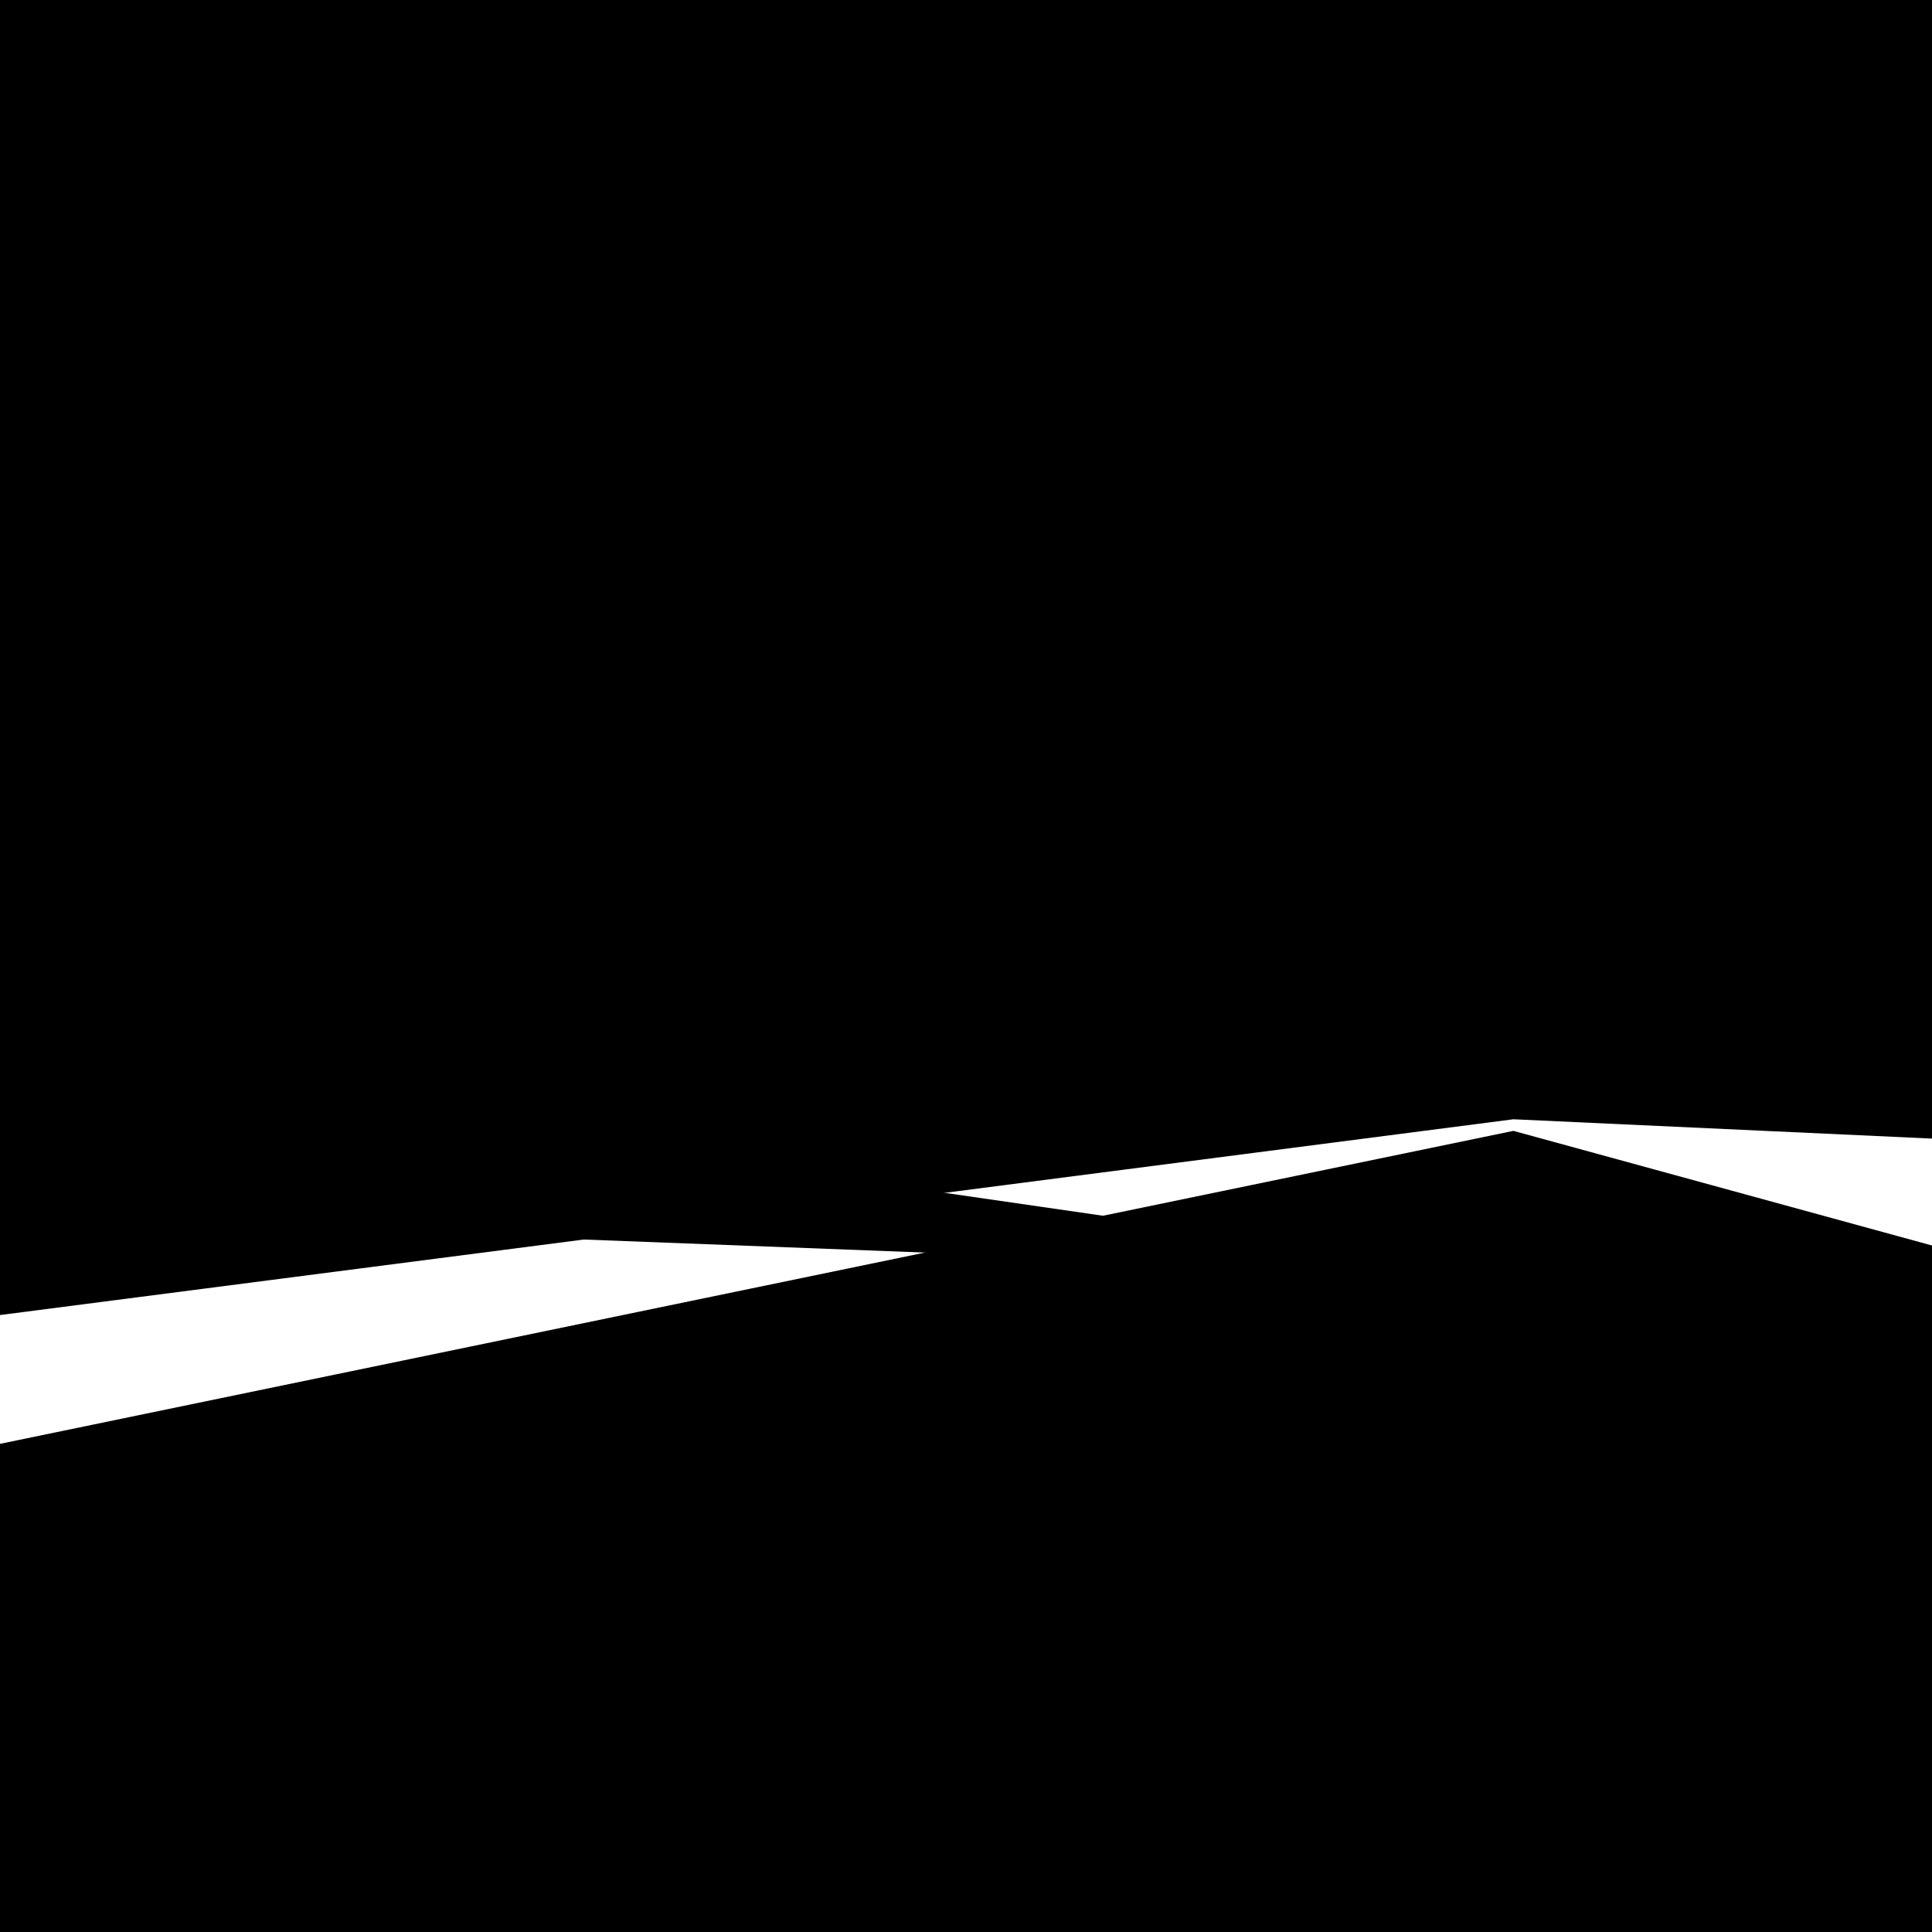 <svg width="760" height="760" viewBox="0 0 760 760" fill="none" xmlns="http://www.w3.org/2000/svg">
<rect x="0" y="0" width="760" height="760" fill="#808080" stroke="none"/>
<g clip-path="url(#clip0_52_20)">
<path d="M760 0H0V760H760V0Z" fill="#F3F4F8" style="fill:#F3F4F8;fill:color(display-p3 0.953 0.957 0.973);fill-opacity:1;"/>
<path d="M89.173 98.293C86.133 94.24 82.586 92.213 77.013 92.213C72.959 92.213 67.893 94.24 67.893 98.8C67.893 109.947 100.826 100.827 100.826 124.64C100.826 139.333 87.146 144.4 74.479 144.4C64.853 144.4 56.746 141.867 50.666 134.773L60.799 125.147C64.853 129.707 68.906 132.747 75.493 132.747C80.053 132.747 85.626 130.72 85.626 125.653C85.626 112.987 52.693 123.12 52.693 99.813C52.693 86.133 64.853 80.053 77.519 80.053C85.626 80.053 94.239 82.587 99.306 89.173L89.173 98.293Z" fill="#637480" style="fill:#637480;fill:color(display-p3 0.388 0.456 0.501);fill-opacity:1;"/>
<path d="M104.879 94.24V81.067H117.546V63.333H132.746V81.067H149.466V94.24H132.746V121.093C132.746 127.173 134.772 131.227 141.359 131.227C143.892 131.227 147.946 130.72 149.466 129.2V141.867C146.426 143.387 140.852 143.893 137.306 143.893C121.092 143.893 117.039 136.8 117.039 122.107V94.24H104.879Z" fill="#637480" style="fill:#637480;fill:color(display-p3 0.388 0.456 0.501);fill-opacity:1;"/>
<path d="M159.6 81.573H174.8V91.2H175.306C178.853 84.107 185.44 80.053 193.546 80.053C195.573 80.053 197.093 80.56 199.12 81.067V95.76C196.586 95.253 194.053 94.747 191.52 94.747C177.333 94.747 174.8 106.907 174.8 109.947V142.88H159.6V81.573Z" fill="#637480" style="fill:#637480;fill:color(display-p3 0.388 0.456 0.501);fill-opacity:1;"/>
<path d="M244.72 134.266C240.16 141.36 233.067 144.4 224.453 144.4C213.307 144.4 202.16 138.32 202.16 126.16C202.16 106.4 225.467 104.88 240.667 104.88H244.72V103.36C244.72 95.76 238.64 91.707 230.533 91.707C223.947 91.707 218.373 94.24 214.32 98.293L206.213 90.186C212.8 83.093 222.427 80.56 232.053 80.56C258.4 80.56 258.4 99.306 258.4 107.92V143.386H244.72V134.266ZM243.707 115.013H240.667C232.053 115.013 217.867 115.52 217.867 124.64C217.867 130.213 223.44 132.746 228.507 132.746C239.147 132.746 243.707 127.173 243.707 118.56V115.013Z" fill="#637480" style="fill:#637480;fill:color(display-p3 0.388 0.456 0.501);fill-opacity:1;"/>
<path d="M264.986 94.24V81.067H277.653V63.333H292.853V81.067H309.573V94.24H292.853V121.093C292.853 127.173 294.88 131.227 301.466 131.227C304 131.227 308.053 130.72 309.573 129.2V141.867C306.533 143.387 300.96 143.893 297.413 143.893C281.2 143.893 277.146 136.8 277.146 122.107V94.24H264.986Z" fill="#637480" style="fill:#637480;fill:color(display-p3 0.388 0.456 0.501);fill-opacity:1;"/>
<path d="M314.639 94.24V81.067H327.305V63.333H342.505V81.067H359.225V94.24H342.505V121.093C342.505 127.173 344.532 131.227 351.119 131.227C353.652 131.227 357.705 130.72 359.225 129.2V141.867C356.185 143.387 350.612 143.893 347.065 143.893C330.852 143.893 326.799 136.8 326.799 122.107V94.24H314.639Z" fill="#637480" style="fill:#637480;fill:color(display-p3 0.388 0.456 0.501);fill-opacity:1;"/>
<path d="M397.225 80.053C415.972 80.053 430.665 92.72 430.665 112.48C430.665 131.733 415.972 144.907 397.225 144.907C378.478 144.907 363.785 132.24 363.785 112.48C364.292 92.72 378.985 80.053 397.225 80.053ZM397.225 130.213C408.372 130.213 415.465 121.6 415.465 111.973C415.465 102.347 408.878 93.733 397.225 93.733C386.078 93.733 378.985 102.347 378.985 111.973C379.492 121.6 386.078 130.213 397.225 130.213Z" fill="#637480" style="fill:#637480;fill:color(display-p3 0.388 0.456 0.501);fill-opacity:1;"/>
<path d="M442.32 81.573H457.014V91.2H457.52C460.56 85.12 466.134 80.053 476.267 80.053C492.987 80.053 498.56 91.707 498.56 104.373V142.88H483.36V111.467C483.36 104.88 482.854 93.227 472.214 93.227C462.08 93.227 458.027 100.827 458.027 108.933V142.373H442.827V81.573H442.32Z" fill="#637480" style="fill:#637480;fill:color(display-p3 0.388 0.456 0.501);fill-opacity:1;"/>
<path d="M98.293 214.826C94.747 211.28 90.693 208.746 86.64 208.746C75.493 208.746 68.4 217.36 68.4 226.986C68.4 236.613 74.987 245.226 86.64 245.226C91.2 245.226 95.76 243.2 98.293 239.653L108.427 250.8C102.347 256.88 91.707 259.413 86.133 259.413C67.387 259.413 52.693 246.746 52.693 226.986C52.693 207.733 67.387 194.56 86.133 194.56C93.733 194.56 102.347 197.6 108.427 203.68L98.293 214.826Z" fill="#637480" style="fill:#637480;fill:color(display-p3 0.388 0.456 0.501);fill-opacity:1;"/>
<path d="M116.025 196.08H131.225V205.706H131.732C135.279 198.613 141.865 194.56 149.972 194.56C151.999 194.56 153.519 195.066 155.545 195.573V210.266C153.012 209.76 150.479 209.253 147.945 209.253C133.759 209.253 131.225 221.413 131.225 224.453V257.386H116.025V196.08Z" fill="#637480" style="fill:#637480;fill:color(display-p3 0.388 0.456 0.501);fill-opacity:1;"/>
<path d="M174.799 232.56C175.812 241.68 182.905 247.253 191.519 247.253C199.119 247.253 204.185 243.706 208.239 239.146L219.385 247.253C212.292 255.866 203.172 259.413 193.545 259.413C174.799 259.413 160.105 246.746 160.105 226.986C160.105 207.733 174.799 194.56 193.545 194.56C210.772 194.56 222.425 206.72 222.425 228V232.053H174.799V232.56ZM206.212 220.906C206.212 211.786 200.132 206.213 190.505 206.213C181.385 206.213 175.812 211.786 174.799 220.906H206.212Z" fill="#637480" style="fill:#637480;fill:color(display-p3 0.388 0.456 0.501);fill-opacity:1;"/>
<path d="M233.066 161.12H248.266V204.187H248.773C251.813 200.133 257.893 195.067 269.546 195.067C287.28 195.067 298.933 209.253 298.933 227.493C298.933 245.733 287.786 259.92 268.533 259.92C259.92 259.92 251.813 256.373 247.253 249.28H246.746V258.4H233.066V161.12ZM266 208.747C254.853 208.747 247.76 217.36 247.76 226.987C247.76 236.613 254.346 245.227 266 245.227C277.653 245.227 284.24 236.613 284.24 226.987C284.24 217.36 277.146 208.747 266 208.747Z" fill="#637480" style="fill:#637480;fill:color(display-p3 0.388 0.456 0.501);fill-opacity:1;"/>
<path d="M323.252 232.56C324.265 241.68 331.359 247.253 339.972 247.253C347.572 247.253 352.639 243.706 356.692 239.146L367.839 247.253C360.745 255.866 351.625 259.413 341.999 259.413C323.252 259.413 308.559 246.746 308.559 226.986C308.559 207.733 323.252 194.56 341.999 194.56C359.225 194.56 370.879 206.72 370.879 228V232.053H323.252V232.56ZM354.665 220.906C354.665 211.786 348.585 206.213 338.959 206.213C329.839 206.213 324.265 211.786 323.252 220.906H354.665Z" fill="#637480" style="fill:#637480;fill:color(display-p3 0.388 0.456 0.501);fill-opacity:1;"/>
<path d="M381.52 196.08H396.72V205.706H397.226C400.773 198.613 407.36 194.56 415.466 194.56C417.493 194.56 419.013 195.066 421.04 195.573V210.266C418.506 209.76 415.973 209.253 413.44 209.253C399.253 209.253 396.72 221.413 396.72 224.453V257.386H381.52V196.08Z" fill="#637480" style="fill:#637480;fill:color(display-p3 0.388 0.456 0.501);fill-opacity:1;"/>
<path d="M98.293 329.84C94.747 326.293 90.693 323.76 86.64 323.76C75.493 323.76 68.4 332.373 68.4 342C68.4 351.627 74.987 360.24 86.64 360.24C91.2 360.24 95.76 358.213 98.293 354.667L108.427 365.813C102.347 371.893 91.707 374.427 86.133 374.427C67.387 374.427 52.693 361.76 52.693 342C52.693 322.747 67.387 309.573 86.133 309.573C93.733 309.573 102.347 312.613 108.427 318.693L98.293 329.84Z" fill="#637480" style="fill:#637480;fill:color(display-p3 0.388 0.456 0.501);fill-opacity:1;"/>
<path d="M144.4 309.573C163.147 309.573 177.84 322.24 177.84 342C177.84 361.253 163.147 374.427 144.4 374.427C125.653 374.427 111.467 361.253 111.467 342C111.467 322.747 126.16 309.573 144.4 309.573ZM144.4 360.24C155.547 360.24 162.64 351.627 162.64 342C162.64 332.373 156.053 323.76 144.4 323.76C133.253 323.76 126.16 332.373 126.16 342C126.667 351.627 133.253 360.24 144.4 360.24Z" fill="#637480" style="fill:#637480;fill:color(display-p3 0.388 0.456 0.501);fill-opacity:1;"/>
<path d="M188.986 311.093H203.68V320.72H204.186C206.72 315.147 212.8 309.573 222.933 309.573C232.56 309.573 239.146 313.12 242.186 320.72C246.746 313.12 253.333 309.573 262.453 309.573C278.666 309.573 284.746 321.227 284.746 335.92V372.4H269.546V337.44C269.546 329.84 267.013 323.253 258.4 323.253C248.773 323.253 245.226 331.36 245.226 338.96V372.4H230.026V335.92C230.026 328.32 226.986 323.253 219.386 323.253C209.253 323.253 205.2 330.853 205.2 338.96V372.4H190V311.093H188.986Z" fill="#637480" style="fill:#637480;fill:color(display-p3 0.388 0.456 0.501);fill-opacity:1;"/>
<path d="M297.92 311.093H312.613V320.72H313.12C315.653 315.147 321.733 309.573 331.867 309.573C341.493 309.573 348.08 313.12 351.12 320.72C355.68 313.12 362.267 309.573 371.387 309.573C387.6 309.573 393.68 321.227 393.68 335.92V372.4H378.48V337.44C378.48 329.84 375.947 323.253 367.333 323.253C357.707 323.253 354.16 331.36 354.16 338.96V372.4H338.96V335.92C338.96 328.32 335.92 323.253 328.32 323.253C318.187 323.253 314.133 330.853 314.133 338.96V372.4H298.933V311.093H297.92Z" fill="#637480" style="fill:#637480;fill:color(display-p3 0.388 0.456 0.501);fill-opacity:1;"/>
<path d="M419.52 347.067C420.533 356.187 427.626 361.76 436.239 361.76C443.839 361.76 448.906 358.213 452.96 353.653L464.106 361.76C457.013 370.373 447.893 373.92 438.266 373.92C419.519 373.92 404.826 361.253 404.826 341.493C404.826 322.24 419.519 309.067 438.266 309.067C455.493 309.067 467.146 321.227 467.146 342.507V346.56H419.52V347.067ZM450.933 335.92C450.933 326.8 444.853 321.227 435.226 321.227C426.106 321.227 420.533 326.8 419.52 335.92H450.933Z" fill="#637480" style="fill:#637480;fill:color(display-p3 0.388 0.456 0.501);fill-opacity:1;"/>
<path d="M477.785 311.093H492.985V320.72H493.492C497.038 313.627 503.625 309.573 511.732 309.573C513.758 309.573 515.278 310.08 517.305 310.587V325.28C514.772 324.773 512.238 324.267 509.705 324.267C495.518 324.267 492.985 336.427 492.985 339.467V372.4H477.785V311.093Z" fill="#637480" style="fill:#637480;fill:color(display-p3 0.388 0.456 0.501);fill-opacity:1;"/>
<path d="M565.946 329.84C562.399 326.293 558.346 323.76 554.292 323.76C543.146 323.76 536.052 332.373 536.052 342C536.052 351.627 542.639 360.24 554.292 360.24C558.852 360.24 563.412 358.213 565.946 354.667L576.079 365.813C569.999 371.893 559.359 374.427 553.786 374.427C535.039 374.427 520.346 361.76 520.346 342C520.346 322.747 535.039 309.573 553.786 309.573C561.386 309.573 569.999 312.613 576.079 318.693L565.946 329.84Z" fill="#637480" style="fill:#637480;fill:color(display-p3 0.388 0.456 0.501);fill-opacity:1;"/>
<path d="M591.279 281.2C596.852 281.2 601.412 285.253 601.412 290.32C601.412 295.387 596.852 299.44 591.279 299.44C585.706 299.44 581.652 294.88 581.652 290.32C581.652 285.76 585.706 281.2 591.279 281.2ZM583.679 311.093H598.879V372.4H583.679V311.093Z" fill="#637480" style="fill:#637480;fill:color(display-p3 0.388 0.456 0.501);fill-opacity:1;"/>
<path d="M652.079 364.293C647.519 371.387 640.426 374.427 631.813 374.427C620.666 374.427 609.52 368.347 609.52 356.187C609.52 336.427 632.826 334.907 648.026 334.907H652.079V333.387C652.079 325.787 646 321.733 637.893 321.733C631.306 321.733 625.733 324.267 621.68 328.32L613.573 320.213C620.16 313.12 629.786 310.587 639.413 310.587C665.759 310.587 665.759 329.333 665.759 337.947V373.413H652.079V364.293ZM651.066 345.04H648.026C639.413 345.04 625.226 345.547 625.226 354.667C625.226 360.24 630.8 362.773 635.866 362.773C646.506 362.773 651.066 357.2 651.066 348.587V345.04Z" fill="#637480" style="fill:#637480;fill:color(display-p3 0.388 0.456 0.501);fill-opacity:1;"/>
<path d="M679.945 276.133H695.145V372.907H679.945V276.133Z" fill="#637480" style="fill:#637480;fill:color(display-p3 0.388 0.456 0.501);fill-opacity:1;"/>
<path d="M760 447.893L595.333 440.293L0 517.307V567.973L595.333 444.853L760 489.947V447.893Z" fill="white" style="fill:white;fill-opacity:1;"/>
<path d="M0 478.8L595.333 501.6L0 415.467V478.8Z" fill="#637480" style="fill:#637480;fill:color(display-p3 0.388 0.456 0.501);fill-opacity:1;"/>
</g>
<defs>
<clipPath id="clip0_52_20">
<rect width="760" height="760" fill="white" style="fill:white;fill-opacity:1;"/>
</clipPath>
</defs>
</svg>
